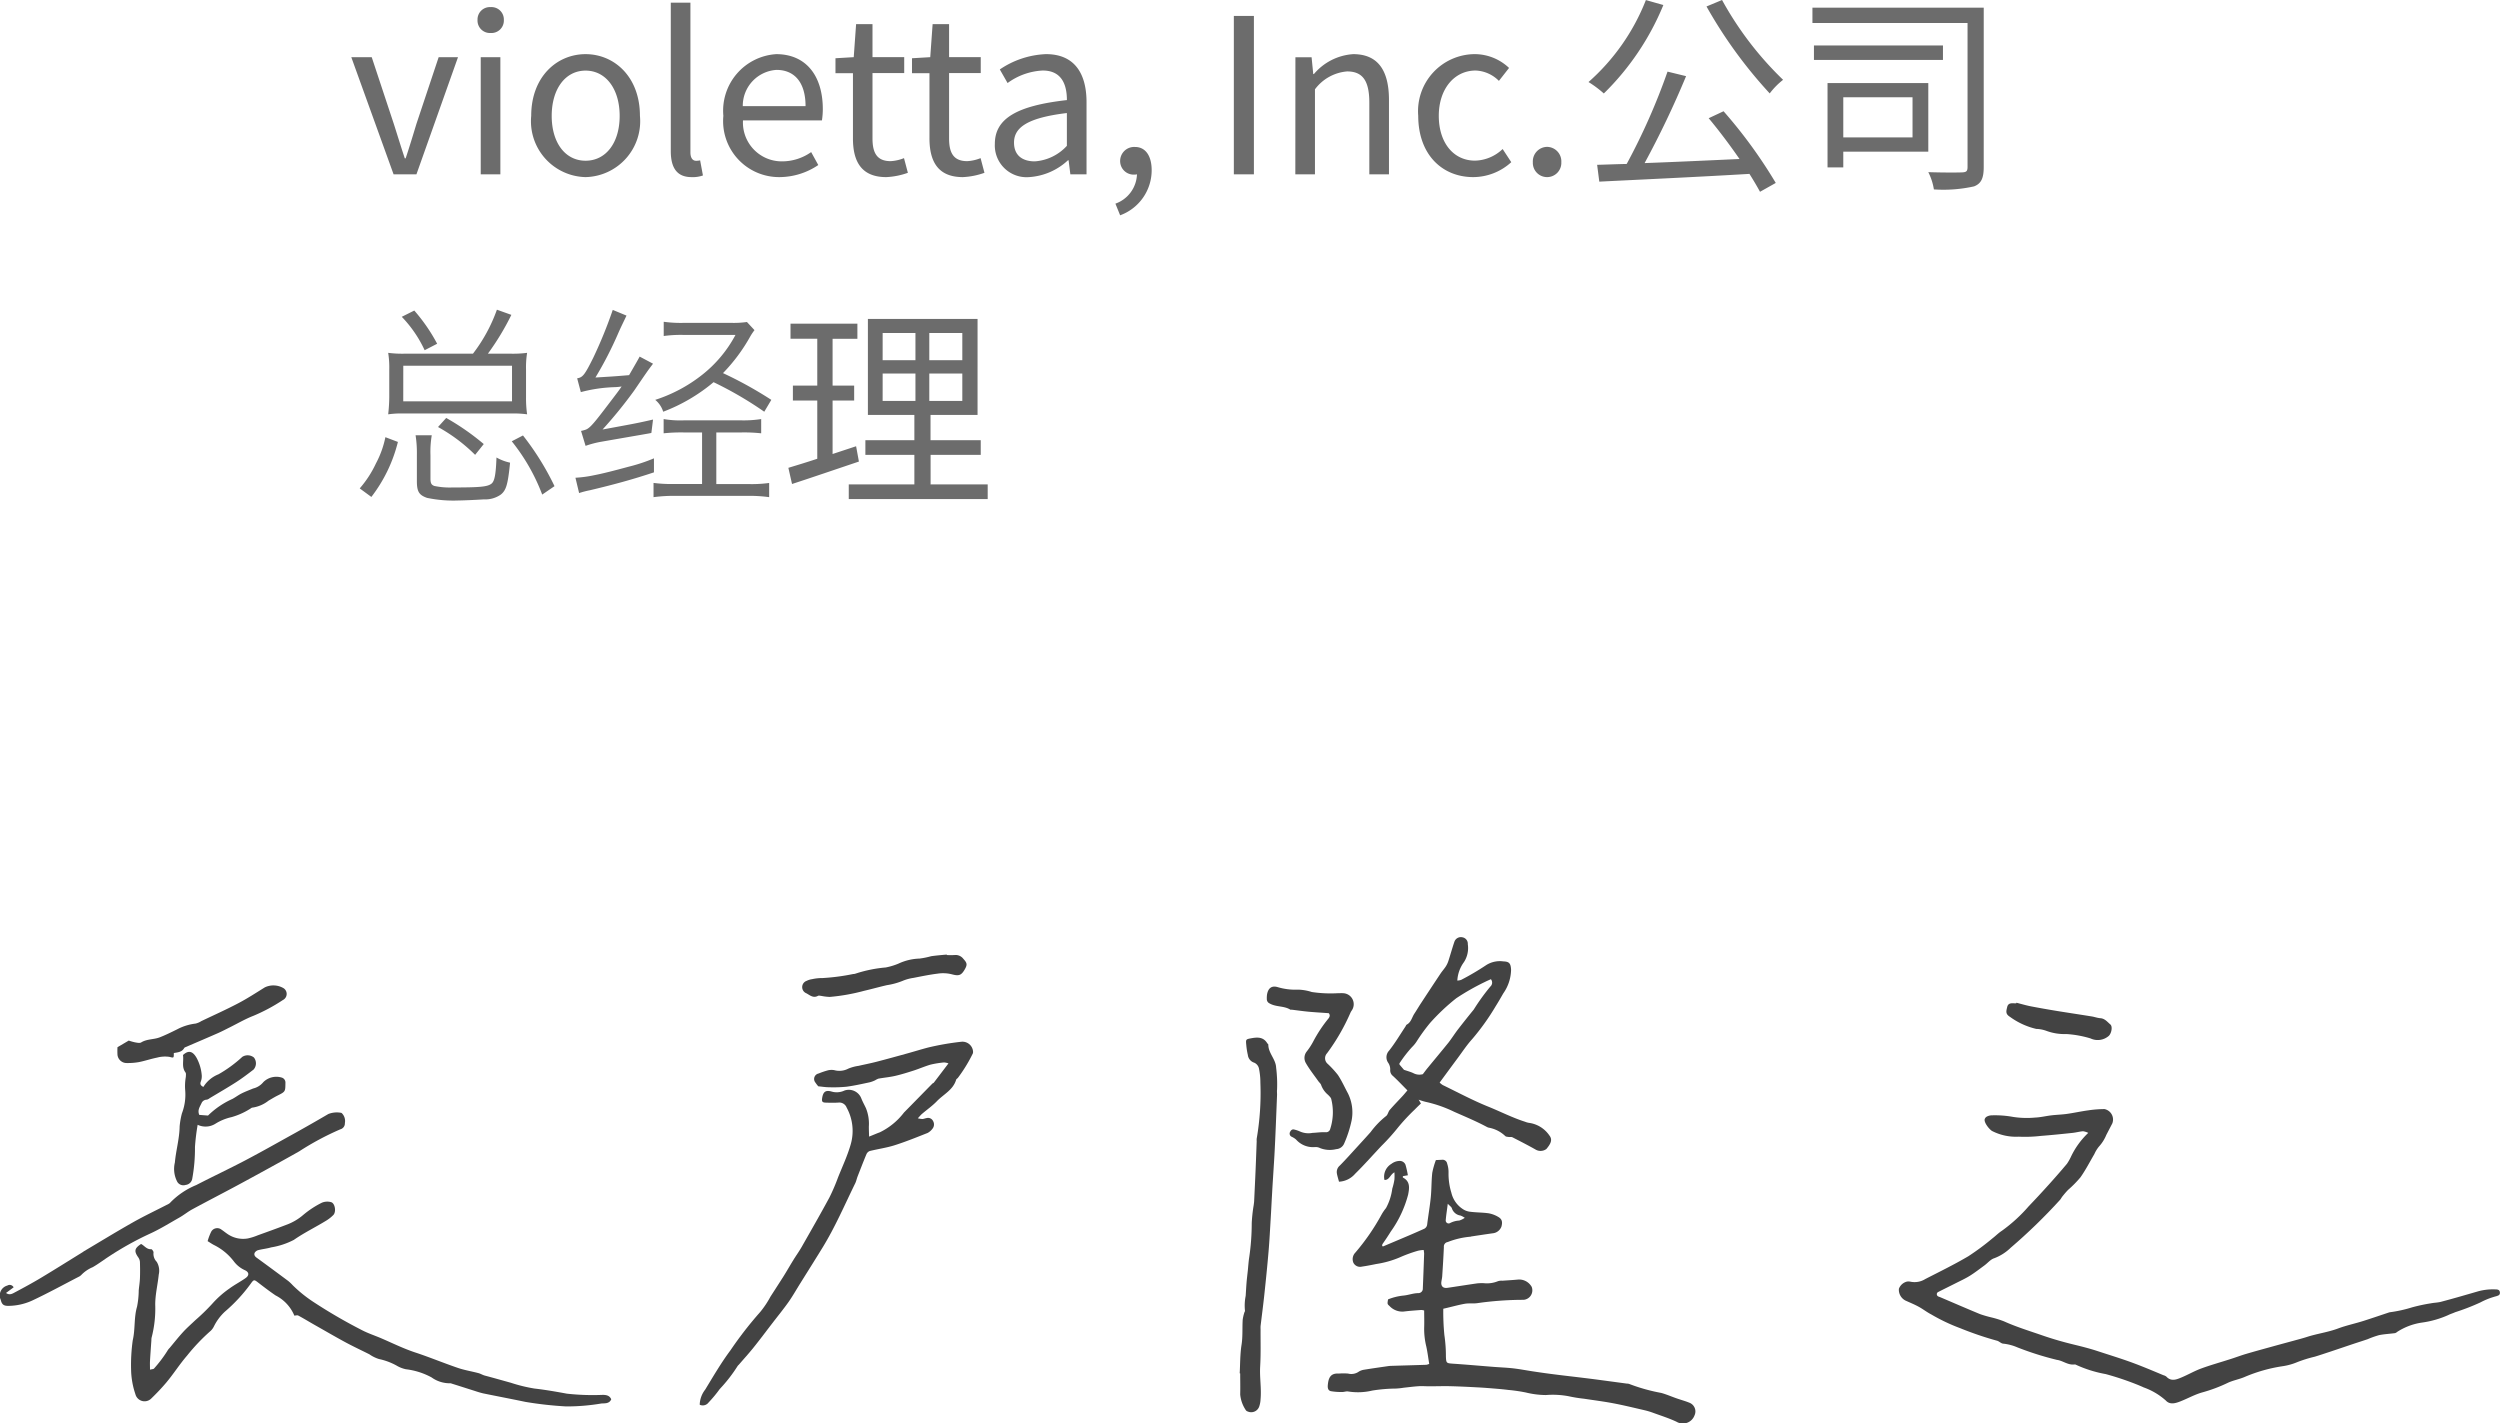 <svg xmlns="http://www.w3.org/2000/svg" xmlns:xlink="http://www.w3.org/1999/xlink" width="150.651" height="85.772" viewBox="0 0 150.651 85.772">
  <defs>
    <clipPath id="clip-path">
      <rect id="長方形_355" data-name="長方形 355" width="150.651" height="29.299" fill="#434343"/>
    </clipPath>
  </defs>
  <g id="グループ_1033" data-name="グループ 1033" transform="translate(-799 -3247.519)">
    <path id="パス_767" data-name="パス 767" d="M2.717,0H4.095L6.6-7.059H5.434L4.095-3.042c-.208.689-.429,1.417-.65,2.08H3.393c-.221-.663-.442-1.391-.663-2.08L1.4-7.059H.169ZM7.969,0H9.152V-7.059H7.969Zm.6-8.515a.751.751,0,0,0,.793-.793.744.744,0,0,0-.793-.767.744.744,0,0,0-.793.767A.751.751,0,0,0,8.567-8.515ZM14.287.169a3.37,3.37,0,0,0,3.276-3.692c0-2.353-1.547-3.718-3.276-3.718s-3.276,1.365-3.276,3.718A3.37,3.37,0,0,0,14.287.169Zm0-.988c-1.222,0-2.041-1.079-2.041-2.7s.819-2.73,2.041-2.73,2.054,1.105,2.054,2.73S15.509-.819,14.287-.819ZM20.67.169a1.821,1.821,0,0,0,.689-.1l-.169-.91a1.038,1.038,0,0,1-.247.026c-.182,0-.338-.143-.338-.507v-9.022H19.422V-1.4C19.422-.4,19.786.169,20.67.169Zm5.3,0a4.2,4.2,0,0,0,2.34-.728l-.429-.78a3.043,3.043,0,0,1-1.768.559,2.339,2.339,0,0,1-2.34-2.47h4.758a4.618,4.618,0,0,0,.052-.676c0-2.015-1.014-3.315-2.808-3.315a3.414,3.414,0,0,0-3.185,3.718A3.374,3.374,0,0,0,25.974.169Zm-2.21-4.277a2.168,2.168,0,0,1,2.028-2.184c1.1,0,1.755.767,1.755,2.184ZM32.409.169a4.444,4.444,0,0,0,1.3-.26l-.234-.884a2.5,2.5,0,0,1-.806.182c-.819,0-1.092-.494-1.092-1.365V-6.1h1.911v-.962H31.577V-9.048h-.988l-.143,1.989-1.1.065v.9h1.053v3.913C30.394-.78,30.9.169,32.409.169Zm4.615,0a4.444,4.444,0,0,0,1.3-.26L38.09-.975a2.5,2.5,0,0,1-.806.182c-.819,0-1.092-.494-1.092-1.365V-6.1H38.1v-.962H36.192V-9.048H35.2l-.143,1.989-1.1.065v.9h1.053v3.913C35.009-.78,35.516.169,37.024.169Zm3.991,0a3.782,3.782,0,0,0,2.34-1.014h.039L43.5,0h.975V-4.342c0-1.742-.728-2.9-2.444-2.9a5.31,5.31,0,0,0-2.782.923l.468.819a3.889,3.889,0,0,1,2.119-.754c1.157,0,1.456.871,1.456,1.781-3,.338-4.342,1.105-4.342,2.639A1.914,1.914,0,0,0,41.015.169Zm.338-.949c-.7,0-1.248-.325-1.248-1.131,0-.91.806-1.495,3.185-1.781v1.976A2.885,2.885,0,0,1,41.353-.78ZM46.5,2.47A2.893,2.893,0,0,0,48.4-.247c0-.871-.377-1.4-1-1.4a.845.845,0,0,0-.9.832.815.815,0,0,0,.871.832A.533.533,0,0,0,47.515,0a1.951,1.951,0,0,1-1.3,1.768ZM53.352,0h1.209V-9.542H53.352Zm3.705,0H58.24V-5.122A2.685,2.685,0,0,1,60.177-6.2c.936,0,1.339.559,1.339,1.885V0H62.7V-4.472c0-1.807-.676-2.769-2.158-2.769a3.385,3.385,0,0,0-2.366,1.2h-.039l-.1-1.014h-.975ZM67.782.169a3.423,3.423,0,0,0,2.288-.9l-.52-.793a2.489,2.489,0,0,1-1.664.7c-1.3,0-2.184-1.079-2.184-2.7s.936-2.73,2.223-2.73a2.087,2.087,0,0,1,1.4.624l.611-.78a3.018,3.018,0,0,0-2.067-.832,3.437,3.437,0,0,0-3.406,3.718C64.467-1.183,65.91.169,67.782.169Zm4.446,0a.859.859,0,0,0,.858-.9.874.874,0,0,0-.858-.923.874.874,0,0,0-.858.923A.859.859,0,0,0,72.228.169ZM78.182-10.5a12.828,12.828,0,0,1-3.458,4.94,6.316,6.316,0,0,1,.923.689,15.937,15.937,0,0,0,3.588-5.33ZM81.965-3.38c.611.728,1.274,1.612,1.859,2.457-1.963.091-3.965.182-5.72.247a55.515,55.515,0,0,0,2.5-5.239l-1.118-.273A38.336,38.336,0,0,1,77.025-.624c-.65.013-1.248.039-1.781.052l.13,1.014c2.314-.117,5.772-.273,9.048-.468.247.39.468.767.637,1.079L86.008.52A29.064,29.064,0,0,0,82.862-3.8Zm-.13-6.734a27.767,27.767,0,0,0,3.809,5.239,4.375,4.375,0,0,1,.806-.819,20.092,20.092,0,0,1-3.679-4.81ZM94.25-4.641v2.418H90.077V-4.641ZM95.2-1.365V-5.5H89.128V-.416h.949v-.949Zm.884-6.4H88.309v.871h7.774Zm2.457-2.275H88.218v.923h9.347V-.442c0,.247-.065.312-.312.325S96.1-.1,95.2-.13A3.478,3.478,0,0,1,95.537.91,8.5,8.5,0,0,0,97.955.728c.442-.169.585-.507.585-1.17ZM1.378,19.442a8.95,8.95,0,0,0,1.6-3.315l-.754-.286a5.8,5.8,0,0,1-.572,1.586,6.4,6.4,0,0,1-.975,1.5Zm2.665-3.718a6.933,6.933,0,0,1,.078,1.2v1.56c0,.637.13.845.611,1.014a7.706,7.706,0,0,0,1.924.156c.26,0,1.118-.039,1.495-.065A1.637,1.637,0,0,0,9.178,19.3c.325-.26.429-.611.559-1.924a2.837,2.837,0,0,1-.819-.312c-.039,1.053-.117,1.443-.312,1.586-.247.182-.7.221-2.353.221a4.468,4.468,0,0,1-1.079-.091c-.182-.065-.234-.169-.234-.455v-1.4a6.024,6.024,0,0,1,.078-1.2Zm8.372,3.068a16.441,16.441,0,0,0-1.9-3.055l-.676.351A11.764,11.764,0,0,1,11.674,19.3ZM2.457,13.436a9.68,9.68,0,0,1-.065,1.027,5.843,5.843,0,0,1,.9-.052H9.854a6.251,6.251,0,0,1,.91.052,6.857,6.857,0,0,1-.065-1.014V11.772a5.5,5.5,0,0,1,.065-1.014,6.4,6.4,0,0,1-.936.052H8.4A15.455,15.455,0,0,0,9.815,8.47l-.871-.312A9.654,9.654,0,0,1,7.5,10.81H3.328a6.517,6.517,0,0,1-.936-.052,5.59,5.59,0,0,1,.065,1.014Zm.845-1.9H9.854v2.145H3.3Zm2.041-1.326a10.494,10.494,0,0,0-1.378-2l-.754.377A7.332,7.332,0,0,1,4.589,10.6Zm2.808,6.045a14.671,14.671,0,0,0-2.262-1.573l-.494.546a10.037,10.037,0,0,1,2.236,1.677ZM25.48,13.592a23.8,23.8,0,0,0-2.912-1.612,10.462,10.462,0,0,0,1.638-2.2,3.335,3.335,0,0,1,.26-.39L24.011,8.9A5.842,5.842,0,0,1,23,8.951h-2.73a7.554,7.554,0,0,1-1.274-.065v.858A7.533,7.533,0,0,1,20.2,9.679h3.12a7.578,7.578,0,0,1-1.976,2.379,9.037,9.037,0,0,1-2.86,1.534,1.507,1.507,0,0,1,.481.715A10.526,10.526,0,0,0,22,12.526a22.053,22.053,0,0,1,3.055,1.781Zm-4.173,1.963v3.107h-1.69a8.417,8.417,0,0,1-1.235-.065v.858a9.1,9.1,0,0,1,1.287-.078h4.394a8.6,8.6,0,0,1,1.287.078V18.6a7.747,7.747,0,0,1-1.274.065H22.165V15.555h1.521a9.7,9.7,0,0,1,1.183.052v-.858a6.829,6.829,0,0,1-1.183.078H20.2a5.937,5.937,0,0,1-1.209-.078v.858a10.172,10.172,0,0,1,1.209-.052ZM15.925,8.171a27.169,27.169,0,0,1-1.183,2.9c-.507,1.014-.624,1.17-.962,1.222l.221.832a8.937,8.937,0,0,1,2.08-.3,3.705,3.705,0,0,0,.377-.039c-.156.234-.156.234-1.079,1.443-.676.884-.884,1.1-1.118,1.17a2.383,2.383,0,0,1-.247.065l.273.9a5.9,5.9,0,0,1,.936-.247c2.379-.416,2.951-.507,3.029-.533l.1-.806c-.962.221-1.053.234-3.042.6a26.941,26.941,0,0,0,1.911-2.353c.806-1.183.806-1.183,1.131-1.612l-.806-.429c-.117.221-.338.6-.637,1.118-.923.078-.975.078-2.028.143a22.177,22.177,0,0,0,1.378-2.678c.195-.442.3-.637.494-1.053Zm2.483,8.944a10.084,10.084,0,0,1-1.534.507c-.858.234-1.573.416-2.054.507a7.231,7.231,0,0,1-1.144.156l.221.923a5.353,5.353,0,0,1,.65-.169c1.482-.351,2.613-.663,3.861-1.079Zm12.181-.728-1.417.468V13.631h1.3v-.9h-1.3V9.913h1.495V9h-4.03v.91h1.612v2.821H26.78v.9h1.469v3.51c-.663.221-1.261.4-1.742.546l.221.975c1.157-.377,2.639-.884,4.03-1.352Zm1.6-4.381h1.976v1.651H32.188Zm0-2.444h1.976V11.2H32.188Zm4.8,1.638H35V9.562h1.989Zm0,2.457H35V12.006h1.989Zm-1.911,5.031V16.907H38.1v-.884H35.074V14.5h2.834V8.717H31.3V14.5H34.1v1.521H31.148v.884H34.1v1.781H30.147v.884h8.372v-.884Z" transform="translate(820 3258.023)" fill="#6c6c6c"/>
    <g id="グループ_1032" data-name="グループ 1032" transform="translate(799 3303.991)" clip-path="url(#clip-path)">
      <path id="パス_768" data-name="パス 768" d="M2997.771,271.858a1.053,1.053,0,0,0-.319-.1c-.213.019-.423.078-.637.1-.631.067-1.263.132-1.9.181a8.238,8.238,0,0,1-1.333.047,3.174,3.174,0,0,1-1.617-.347c-.184-.124-.469-.489-.44-.692a.267.267,0,0,1,.128-.169.661.661,0,0,1,.292-.078,6.021,6.021,0,0,1,1.29.094,5.391,5.391,0,0,0,1.332.04c.326-.013.649-.094.976-.133s.634-.044.947-.089c.426-.06.847-.154,1.273-.212a6.821,6.821,0,0,1,.984-.077.642.642,0,0,1,.472.861q-.183.352-.364.7a2.371,2.371,0,0,1-.443.7,1.959,1.959,0,0,0-.275.45c-.276.47-.525.958-.837,1.4a6.648,6.648,0,0,1-.74.752c-.123.125-.236.26-.348.4-.056.068-.092.154-.153.217a33.123,33.123,0,0,1-2.962,2.874,2.886,2.886,0,0,1-.988.632c-.226.067-.4.294-.607.443-.287.21-.569.43-.871.618-.268.167-.559.3-.841.442-.349.177-.7.348-1.051.527a.148.148,0,0,0-.016.27.562.562,0,0,0,.105.041c.806.343,1.609.693,2.418,1.027a6.855,6.855,0,0,0,.688.2,5.773,5.773,0,0,1,.756.236c.753.34,1.54.58,2.318.85.621.215,1.251.395,1.885.549.479.117.955.236,1.423.39.524.172,1.051.336,1.573.513q.542.184,1.074.395c.449.177.893.366,1.339.551a.48.48,0,0,1,.171.081c.288.312.608.181.911.054.4-.166.776-.388,1.181-.537.569-.21,1.155-.372,1.732-.558.325-.1.646-.225.974-.322.51-.151,1.023-.29,1.535-.432.451-.125.9-.246,1.355-.37.269-.074.539-.143.8-.228.608-.195,1.245-.276,1.848-.5.505-.19,1.04-.3,1.557-.465s1.005-.332,1.508-.5a.417.417,0,0,1,.074-.019,8.042,8.042,0,0,0,1.332-.294,10.524,10.524,0,0,1,1.152-.246c.2-.038.4-.038.6-.091.757-.2,1.511-.42,2.265-.639a3.4,3.4,0,0,1,1.019-.106c.146,0,.255.035.26.2,0,.148-.1.171-.218.21a4.389,4.389,0,0,0-.954.372,13.028,13.028,0,0,1-1.521.591c-.138.064-.287.106-.423.175a5.831,5.831,0,0,1-1.565.449,3.725,3.725,0,0,0-1.51.563.336.336,0,0,1-.128.075c-.323.043-.651.057-.969.122a5.617,5.617,0,0,0-.68.242c-.263.091-.528.173-.792.261-.491.164-.98.331-1.471.495-.309.1-.617.207-.928.3a8.009,8.009,0,0,0-1.03.318,3.67,3.67,0,0,1-.937.26,9.367,9.367,0,0,0-2.226.63c-.345.155-.734.214-1.073.38a9.077,9.077,0,0,1-1.525.568c-.448.127-.864.364-1.3.535-.3.117-.635.223-.885-.052a4.026,4.026,0,0,0-1.333-.788c-.1-.05-.209-.091-.314-.137a17.361,17.361,0,0,0-1.969-.665,7.41,7.41,0,0,1-1.8-.564.122.122,0,0,0-.073-.018c-.4.058-.718-.232-1.069-.275a18.428,18.428,0,0,1-2.39-.756,2.906,2.906,0,0,0-.837-.221c-.134,0-.265-.158-.408-.184a19.941,19.941,0,0,1-2.191-.747,11.037,11.037,0,0,1-1.756-.835c-.259-.133-.491-.318-.748-.458s-.5-.238-.751-.352a.729.729,0,0,1-.444-.731.7.7,0,0,1,.485-.434.632.632,0,0,1,.228.009,1.211,1.211,0,0,0,.877-.162c.871-.447,1.752-.877,2.595-1.374A15.227,15.227,0,0,0,2992,278.21c.191-.146.361-.324.563-.453a9.359,9.359,0,0,0,1.63-1.492c.415-.43.82-.871,1.22-1.315q.549-.608,1.075-1.234a3.042,3.042,0,0,0,.225-.392,4.78,4.78,0,0,1,1.056-1.466" transform="translate(-2871.93 -260.061)" fill="#434343"/>
      <path id="パス_769" data-name="パス 769" d="M2091.934,355.348c.55-.232,1.072-.452,1.593-.674.28-.12.559-.243.837-.367a.331.331,0,0,0,.218-.285c.066-.542.162-1.081.216-1.623.049-.492.036-.99.09-1.481a4.646,4.646,0,0,1,.218-.768l.374-.019a.28.28,0,0,1,.306.233,1.63,1.63,0,0,1,.082.56,3.869,3.869,0,0,0,.171,1.193,1.612,1.612,0,0,0,.664.968.993.993,0,0,0,.484.18c.365.047.736.04,1.1.092a1.706,1.706,0,0,1,.565.211c.238.132.281.3.206.585a.625.625,0,0,1-.467.4c-.452.063-.9.131-1.354.2-.012,0-.024.014-.036.013a4.843,4.843,0,0,0-1.382.323.272.272,0,0,0-.231.3c-.026.584-.061,1.168-.1,1.752-.007.113-.035.225-.051.338-.036.269.1.408.369.369.6-.088,1.2-.184,1.8-.27a2.929,2.929,0,0,1,.383-.01,1.75,1.75,0,0,0,.86-.121.7.7,0,0,1,.262-.027c.318-.023.636-.04.953-.071a.867.867,0,0,1,.816.443.574.574,0,0,1-.488.779,19.781,19.781,0,0,0-2.74.193c-.26.048-.538,0-.8.044-.428.077-.848.2-1.3.3a14.485,14.485,0,0,0,.066,1.59,8.624,8.624,0,0,1,.092,1.291c.017.4.031.4.424.43.811.054,1.621.127,2.431.191.405.032.813.045,1.217.092s.826.13,1.239.191q.658.1,1.319.182c.515.066,1.031.123,1.547.186.3.037.606.074.908.114q.9.12,1.807.243a.517.517,0,0,1,.15.021,10.993,10.993,0,0,0,1.936.543c.316.087.619.221.93.329.257.09.522.16.773.264a.562.562,0,0,1,.3.761.747.747,0,0,1-1.085.382c-.454-.214-.938-.366-1.411-.539a4.267,4.267,0,0,0-.508-.153c-.628-.145-1.256-.3-1.889-.42-.584-.111-1.175-.185-1.763-.275a8.492,8.492,0,0,1-.938-.152,5.169,5.169,0,0,0-1.369-.07,5.253,5.253,0,0,1-1.207-.155,9.952,9.952,0,0,0-1.052-.153c-.239-.03-.479-.053-.719-.073-.368-.03-.737-.061-1.105-.08-.556-.03-1.113-.058-1.67-.072-.419-.01-.84.005-1.259.006-.215,0-.431-.019-.645-.006-.3.019-.6.06-.907.092a3.9,3.9,0,0,1-.492.051,9.4,9.4,0,0,0-1.4.12,3.71,3.71,0,0,1-1.439.057c-.114-.03-.25.033-.375.03a3.725,3.725,0,0,1-.673-.049c-.17-.035-.208-.18-.192-.362.036-.42.15-.735.661-.7a3.4,3.4,0,0,1,.561,0,.779.779,0,0,0,.649-.119.841.841,0,0,1,.313-.113c.474-.077.949-.144,1.424-.213a1.655,1.655,0,0,1,.19-.019c.713-.022,1.426-.041,2.139-.065a.8.8,0,0,0,.174-.054c-.058-.352-.1-.7-.175-1.044a4.465,4.465,0,0,1-.129-1.133c.013-.342,0-.685,0-1.04a.737.737,0,0,0-.169-.033c-.354.028-.708.05-1.06.095a1.052,1.052,0,0,1-.858-.332c-.139-.123-.135-.127-.09-.4a3.358,3.358,0,0,1,.943-.232c.293-.028.581-.146.891-.146a.267.267,0,0,0,.262-.278q.043-1.049.079-2.1a1.62,1.62,0,0,0-.028-.222,1.884,1.884,0,0,0-.341.046,8.529,8.529,0,0,0-1.1.4,5.813,5.813,0,0,1-1.42.4c-.185.039-.372.074-.558.108-.1.018-.2.032-.3.048a.451.451,0,0,1-.517-.234.563.563,0,0,1,.116-.607,13.177,13.177,0,0,0,1.573-2.278,2.7,2.7,0,0,1,.277-.407,3.321,3.321,0,0,0,.378-1.171,3.714,3.714,0,0,0,.129-.546,3.124,3.124,0,0,0,0-.439c-.265.144-.3.474-.6.46a.9.9,0,0,1,.42-.97.84.84,0,0,1,.488-.176.371.371,0,0,1,.36.231,5.813,5.813,0,0,1,.143.633l-.3.053c0,.038-.009.079,0,.084.452.236.392.635.316,1.027a6.765,6.765,0,0,1-1.047,2.229q-.22.356-.462.7c-.062.088-.081.151-.021.194m3.918-2.569c-.051.406-.1.7-.123,1a.175.175,0,0,0,.272.156,1.37,1.37,0,0,1,.544-.145,1.174,1.174,0,0,0,.332-.165,1.268,1.268,0,0,0-.256-.137.638.638,0,0,1-.523-.441c-.028-.081-.123-.139-.246-.27" transform="translate(-2008.579 -336.715)" fill="#434343"/>
      <path id="パス_770" data-name="パス 770" d="M216.02,422.919a2.4,2.4,0,0,0-1.129-1.221c-.358-.241-.7-.505-1.045-.769-.256-.2-.269-.2-.463.069a9.711,9.711,0,0,1-1.554,1.679,3.067,3.067,0,0,0-.655.878.924.924,0,0,1-.2.276,11.725,11.725,0,0,0-1.42,1.491c-.451.52-.813,1.1-1.255,1.626-.279.33-.578.644-.889.945a.57.57,0,0,1-.972-.251,4.838,4.838,0,0,1-.259-1.492,10.643,10.643,0,0,1,.1-1.75c.158-.674.064-1.366.261-2.031a5.264,5.264,0,0,0,.1-.981c.023-.24.063-.478.073-.719.013-.329.01-.659,0-.988a.545.545,0,0,0-.1-.277c-.263-.374-.234-.545.169-.809.2.1.337.339.615.315.042,0,.147.142.134.2a.694.694,0,0,0,.194.562,1.029,1.029,0,0,1,.121.767c-.06.6-.211,1.192-.212,1.807a6.92,6.92,0,0,1-.219,1.995.7.7,0,0,0-.012.152c-.029.417-.06.834-.084,1.252-.009.16,0,.32,0,.525.122-.033.219-.03.245-.071a7.865,7.865,0,0,0,.8-1.059.813.813,0,0,1,.14-.181c.269-.322.529-.652.812-.961.23-.25.488-.474.734-.709a12.541,12.541,0,0,0,1.012-.982,5.828,5.828,0,0,1,1.048-.93c.306-.226.647-.4.961-.621.241-.166.226-.36-.032-.48a1.718,1.718,0,0,1-.676-.543,3.394,3.394,0,0,0-1.2-.981c-.112-.059-.216-.131-.371-.227a3.192,3.192,0,0,1,.219-.576.415.415,0,0,1,.622-.113c.127.085.244.183.371.267a1.657,1.657,0,0,0,1.2.261,3.344,3.344,0,0,0,.607-.19c.572-.206,1.145-.411,1.712-.629a3.283,3.283,0,0,0,1.043-.611,5.649,5.649,0,0,1,1.108-.725.851.851,0,0,1,.551-.036c.245.058.331.589.139.78a2.207,2.207,0,0,1-.386.311c-.656.408-1.356.743-1.993,1.186a4.507,4.507,0,0,1-1.363.45c-.253.076-.521.1-.777.165a.358.358,0,0,0-.219.165c-.047.107,0,.207.115.289.638.462,1.27.932,1.9,1.4a2.5,2.5,0,0,1,.278.263,8.032,8.032,0,0,0,1.212.983,30.964,30.964,0,0,0,2.9,1.692c.4.216.84.356,1.258.537.664.287,1.312.607,2,.835.867.285,1.711.637,2.575.932.4.138.833.207,1.248.317.132.035.252.114.385.149.524.137,1.045.288,1.565.431a9.354,9.354,0,0,0,1.43.35c.653.074,1.3.188,1.95.308a14.11,14.11,0,0,0,2.172.072c.218.006.4.041.5.266-.115.28-.4.239-.593.254a12.426,12.426,0,0,1-2.12.177,22.1,22.1,0,0,1-2.456-.273c-.843-.177-1.69-.337-2.534-.51a5.238,5.238,0,0,1-.508-.148c-.469-.147-.938-.3-1.406-.445a.179.179,0,0,0-.073-.019,1.888,1.888,0,0,1-1.141-.356,4.306,4.306,0,0,0-1.544-.49,1.816,1.816,0,0,1-.564-.222,3.824,3.824,0,0,0-1.06-.394,2.072,2.072,0,0,1-.577-.285c-.477-.239-.961-.465-1.431-.718-.628-.339-1.245-.7-1.865-1.05-.331-.188-.656-.387-.991-.568-.055-.03-.143,0-.239.008" transform="translate(-198.28 -400.105)" fill="#434343"/>
      <path id="パス_771" data-name="パス 771" d="M1100.413,185.981a1.547,1.547,0,0,1,.329-.9c.488-.8.963-1.619,1.524-2.37a22.652,22.652,0,0,1,1.8-2.317,5.7,5.7,0,0,0,.611-.917c.267-.414.536-.828.8-1.246.2-.321.387-.65.586-.972.159-.259.339-.506.489-.769.566-.994,1.136-1.986,1.679-2.992a11.853,11.853,0,0,0,.525-1.225c.258-.643.554-1.276.747-1.939a2.925,2.925,0,0,0-.237-2.252.47.47,0,0,0-.48-.3c-.254.019-.511.011-.766.005-.221-.005-.263-.065-.227-.286.058-.36.2-.479.542-.39a1.1,1.1,0,0,0,.808-.057.808.808,0,0,1,1.011.485c.08.2.186.389.277.583a2.517,2.517,0,0,1,.174,1.111c0,.173.008.346.014.6.26-.1.452-.189.649-.259a4.055,4.055,0,0,0,1.455-1.192c.571-.578,1.138-1.161,1.708-1.74.026-.026.071-.036.093-.064.282-.369.563-.74.879-1.157a1.047,1.047,0,0,0-.266-.057,5.849,5.849,0,0,0-.818.133c-.34.1-.666.243-1,.352-.372.12-.746.237-1.125.325-.332.077-.674.106-1.01.166a1.079,1.079,0,0,0-.2.1,1.8,1.8,0,0,1-.32.119c-.468.1-.936.206-1.409.268a7.976,7.976,0,0,1-1.066.032c-.195,0-.389-.034-.632-.057a2.09,2.09,0,0,1-.172-.225.337.337,0,0,1,.188-.545,5.09,5.09,0,0,1,.539-.185.937.937,0,0,1,.409-.019,1.148,1.148,0,0,0,.845-.09,2.513,2.513,0,0,1,.617-.168c.358-.083.719-.152,1.074-.244.637-.165,1.271-.34,1.9-.515.4-.111.8-.235,1.2-.341a16.2,16.2,0,0,1,2.01-.351.641.641,0,0,1,.718.591c0,.038,0,.085-.014.112a8.992,8.992,0,0,1-.907,1.48c-.037.035-.091.067-.1.11-.184.612-.76.873-1.159,1.288-.272.282-.6.511-.9.767-.075.064-.137.144-.249.263a1.458,1.458,0,0,0,.276.043c.087-.005.172-.044.259-.057a.335.335,0,0,1,.386.183.407.407,0,0,1-.042.465.886.886,0,0,1-.286.248c-.659.26-1.316.528-1.99.742-.489.155-1,.224-1.5.348a.36.36,0,0,0-.2.195c-.187.445-.36.9-.535,1.346-.05.129-.075.27-.135.394-.637,1.3-1.208,2.635-1.967,3.873-.45.735-.911,1.463-1.367,2.194-.229.367-.442.745-.692,1.1-.307.433-.644.845-.968,1.267-.385.5-.763,1.009-1.159,1.5-.277.346-.578.674-.868,1.01a.419.419,0,0,0-.076.085,8.968,8.968,0,0,1-1.071,1.377,7.619,7.619,0,0,1-.677.816.435.435,0,0,1-.521.137" transform="translate(-1058.248 -157.813)" fill="#434343"/>
      <path id="パス_772" data-name="パス 772" d="M2109.451,2.62a.85.85,0,0,0,.237-.044,15.82,15.82,0,0,0,1.508-.889,1.534,1.534,0,0,1,1.04-.223c.359.01.439.135.459.5a2.544,2.544,0,0,1-.469,1.426c-.146.253-.29.507-.446.753a14.19,14.19,0,0,1-1.435,2.01c-.314.346-.574.743-.854,1.12-.362.487-.72.977-1.1,1.492a1.046,1.046,0,0,0,.187.15c.916.443,1.815.929,2.758,1.307.738.3,1.448.664,2.208.906a1.077,1.077,0,0,0,.218.063,1.776,1.776,0,0,1,1.245.767c.2.254.077.5-.186.811a.589.589,0,0,1-.666.023c-.453-.255-.916-.493-1.38-.73-.062-.031-.15-.006-.224-.018s-.165-.013-.209-.058a1.933,1.933,0,0,0-1-.505.424.424,0,0,1-.106-.042c-.638-.342-1.306-.619-1.968-.912a7.718,7.718,0,0,0-1.72-.6,3.912,3.912,0,0,1-.421-.13l.135.227c-.115.114-.242.232-.362.357a12.124,12.124,0,0,0-1.013,1.086,12.639,12.639,0,0,1-.993,1.105c-.534.565-1.047,1.15-1.6,1.693a1.371,1.371,0,0,1-.968.474c-.045-.172-.1-.337-.128-.5a.509.509,0,0,1,.178-.474c.349-.353.68-.725,1.016-1.092.282-.308.565-.616.842-.928a5.079,5.079,0,0,1,.922-.957c.11-.073.134-.266.229-.376.25-.289.519-.562.778-.843.092-.1.178-.207.286-.333-.305-.307-.581-.6-.876-.872a.422.422,0,0,1-.161-.364.707.707,0,0,0-.12-.425.578.578,0,0,1,.049-.73c.362-.455.659-.961.983-1.447.028-.042.044-.1.083-.125.268-.142.312-.437.46-.66.133-.2.253-.408.385-.609q.594-.907,1.194-1.81c.1-.147.22-.279.316-.428a1.449,1.449,0,0,0,.158-.337c.124-.381.229-.768.359-1.147a.413.413,0,0,1,.488-.27.39.39,0,0,1,.32.411,1.558,1.558,0,0,1-.231,1.082,2.068,2.068,0,0,0-.4,1.119m2.026-.089c-.115.052-.231.1-.339.155a14.608,14.608,0,0,0-1.749.992,12.517,12.517,0,0,0-1.579,1.489,10.932,10.932,0,0,0-.8,1.1,1.924,1.924,0,0,1-.286.353,7.552,7.552,0,0,0-.758.98c-.013.014,0,.048,0,.076l.269.316c.214.075.4.122.563.2a.768.768,0,0,0,.575.063c.109-.143.206-.277.31-.4.41-.5.829-1,1.233-1.5.2-.257.376-.54.576-.8q.464-.6.947-1.191a12.661,12.661,0,0,1,1-1.386.32.32,0,0,0,.042-.437" transform="translate(-2021.637 -0.001)" fill="#434343"/>
      <path id="パス_773" data-name="パス 773" d="M.819,286.562l-.457.338c.221.156.391.039.541-.04.525-.279,1.048-.562,1.557-.867.849-.509,1.686-1.037,2.528-1.557.022-.013.04-.032.062-.045.994-.589,1.98-1.194,2.987-1.762.695-.392,1.419-.731,2.129-1.1a.392.392,0,0,0,.118-.1,4.639,4.639,0,0,1,1.545-1.033c.982-.509,1.985-.979,2.963-1.493,1.013-.533,2.01-1.1,3.01-1.653q1-.557,1.987-1.136a1.413,1.413,0,0,1,.745-.074.118.118,0,0,1,.069.03.662.662,0,0,1,.179.595.365.365,0,0,1-.269.371,16.848,16.848,0,0,0-2.485,1.331c-.609.345-1.222.683-1.835,1.02-.692.38-1.385.759-2.081,1.132-.842.45-1.69.888-2.53,1.343-.267.145-.5.341-.769.492-.6.34-1.185.706-1.81.988a18.761,18.761,0,0,0-2.4,1.334c-.341.219-.664.468-1.015.669a2.069,2.069,0,0,0-.684.464.553.553,0,0,1-.186.128c-.915.474-1.82.969-2.752,1.408a3.5,3.5,0,0,1-1.474.332c-.28,0-.381-.089-.449-.365a.619.619,0,0,1,.4-.859.268.268,0,0,1,.375.1" transform="translate(0 -265.457)" fill="#434343"/>
      <path id="パス_774" data-name="パス 774" d="M1949.739,178.005c.032-.571.021-1.148.11-1.71.081-.51.039-1.015.071-1.522a2.537,2.537,0,0,1,.1-.432c.009-.036.044-.074.037-.1a2.962,2.962,0,0,1,.042-.9c.019-.276.032-.553.055-.829.019-.226.048-.452.072-.678.026-.251.041-.5.077-.754a14.226,14.226,0,0,0,.161-2.122,9.223,9.223,0,0,1,.119-1.091c.009-.075.022-.151.026-.226.031-.648.063-1.3.09-1.943.024-.559.043-1.118.064-1.677a.994.994,0,0,1,0-.153,16.193,16.193,0,0,0,.222-3.382,4.145,4.145,0,0,0-.091-.87.5.5,0,0,0-.277-.327.552.552,0,0,1-.388-.469,4.241,4.241,0,0,1-.094-.6c-.033-.327-.03-.345.281-.4.369-.07.74-.1.979.29.02.032.068.06.068.089,0,.519.454.88.472,1.394a7.959,7.959,0,0,1,.055,1.321c-.013.1,0,.2,0,.306q-.038.971-.078,1.941c-.025.571-.049,1.143-.081,1.714-.044.773-.1,1.546-.142,2.319-.029.494-.052.989-.082,1.483-.04.661-.072,1.323-.129,1.982-.074.873-.163,1.744-.256,2.615-.067.628-.15,1.255-.225,1.883a1.851,1.851,0,0,0,0,.191c-.005.75.02,1.5-.025,2.248-.039.662.085,1.317.024,1.975a1.54,1.54,0,0,1-.071.405.512.512,0,0,1-.7.332.209.209,0,0,1-.119-.084,2.007,2.007,0,0,1-.337-.946c.011-.421,0-.842,0-1.264Z" transform="translate(-1875.034 -151.722)" fill="#434343"/>
      <path id="パス_775" data-name="パス 775" d="M1996.132,79.309c-.457-.033-.843-.054-1.227-.09-.341-.032-.68-.081-1.02-.122-.025,0-.057.008-.076,0-.381-.241-.86-.151-1.249-.375a.282.282,0,0,1-.172-.266,1.627,1.627,0,0,1,.012-.267c.063-.379.27-.558.634-.454a3.725,3.725,0,0,0,1.246.154,2.9,2.9,0,0,1,.817.143,7.648,7.648,0,0,0,1.559.073c.115,0,.231-.009.344,0a.663.663,0,0,1,.5,1.049.818.818,0,0,0-.075.132,12.4,12.4,0,0,1-1.408,2.437.44.44,0,0,0,.038.637,5.911,5.911,0,0,1,.618.673c.23.346.4.729.6,1.1a2.57,2.57,0,0,1,.226,1.635,7.081,7.081,0,0,1-.453,1.4.551.551,0,0,1-.479.333,1.6,1.6,0,0,1-.974-.065.575.575,0,0,0-.292-.061,1.361,1.361,0,0,1-1.155-.457,1.109,1.109,0,0,0-.257-.162.208.208,0,0,1-.1-.292c.055-.11.137-.186.276-.138a1.834,1.834,0,0,1,.324.112,1.271,1.271,0,0,0,.747.084c.264-.013.528-.053.791-.042a.253.253,0,0,0,.28-.193,3.267,3.267,0,0,0,.068-1.786c-.014-.1-.117-.189-.193-.27a1.371,1.371,0,0,1-.416-.582c-.023-.091-.117-.162-.175-.245-.256-.363-.536-.712-.756-1.1a.616.616,0,0,1,.056-.684,4.029,4.029,0,0,0,.412-.64,8.216,8.216,0,0,1,.9-1.353c.118-.158.076-.24.016-.323" transform="translate(-1916.049 -74.725)" fill="#434343"/>
      <path id="パス_776" data-name="パス 776" d="M275.614,184.344l.521.04a5.034,5.034,0,0,1,1.466-1c.189-.1.36-.234.551-.33.225-.113.462-.2.7-.3a1.132,1.132,0,0,0,.621-.39,1.115,1.115,0,0,1,1.113-.266.312.312,0,0,1,.214.322c-.006.525,0,.522-.487.766-.182.091-.355.2-.53.3a2.032,2.032,0,0,1-.962.418c-.067,0-.13.073-.2.106a4.244,4.244,0,0,1-1.07.469,3.1,3.1,0,0,0-.982.405,1.114,1.114,0,0,1-1.058.057,12.783,12.783,0,0,0-.162,1.336,10.039,10.039,0,0,1-.161,1.894.452.452,0,0,1-.4.393.43.43,0,0,1-.5-.178,1.659,1.659,0,0,1-.15-1.174c.065-.729.277-1.438.287-2.177a4.8,4.8,0,0,1,.137-.781,3.165,3.165,0,0,0,.2-1.369,3.172,3.172,0,0,1,.037-.834c0-.088.025-.2-.02-.262-.251-.334-.093-.712-.153-1.051.344-.32.6-.223.825.178a2.645,2.645,0,0,1,.307,1.052.862.862,0,0,1-.058.368c-.056.153-.013.241.155.323a1.889,1.889,0,0,1,.909-.761,7.716,7.716,0,0,0,1.437-1.051.6.6,0,0,1,.7.039.564.564,0,0,1-.022.727c-.342.263-.687.526-1.05.759-.523.336-1.062.646-1.595.966a.47.47,0,0,1-.167.089.348.348,0,0,0-.326.217c-.1.218-.254.418-.132.7" transform="translate(-263.6 -173.632)" fill="#434343"/>
      <path id="パス_777" data-name="パス 777" d="M187.878,80.02c0,.33,0,.293-.278.23a1.856,1.856,0,0,0-.734.048c-.371.074-.732.2-1.1.271a3.81,3.81,0,0,1-.72.055.552.552,0,0,1-.563-.506,4.469,4.469,0,0,1,0-.448l.679-.4a3.209,3.209,0,0,0,.377.107c.124.021.283.061.373.005.349-.216.763-.167,1.124-.309s.7-.311,1.039-.478a3.162,3.162,0,0,1,1.115-.349,1.111,1.111,0,0,0,.343-.147c.743-.356,1.5-.693,2.226-1.076.55-.288,1.072-.629,1.6-.957a1.2,1.2,0,0,1,1.137.051.411.411,0,0,1-.047.711,10.664,10.664,0,0,1-1.776.951c-.484.188-.938.453-1.4.684-.239.118-.475.244-.719.352-.638.281-1.279.553-1.919.83-.046.02-.109.038-.13.075-.137.246-.385.258-.616.3" transform="translate(-177.404 -73.037)" fill="#434343"/>
      <path id="パス_778" data-name="パス 778" d="M1270.525,27.442a4.068,4.068,0,0,0,.459,0,.586.586,0,0,1,.532.227c.229.251.252.35.088.636-.222.386-.372.41-.818.288a2.182,2.182,0,0,0-.825-.029c-.488.061-.972.161-1.456.256a2.651,2.651,0,0,0-.651.18,4.239,4.239,0,0,1-.947.258c-.463.107-.922.236-1.385.344a11.789,11.789,0,0,1-2.053.364,3.084,3.084,0,0,1-.488-.057c-.075-.008-.169-.038-.225-.007-.284.157-.49-.044-.7-.156a.4.4,0,0,1,.02-.749,1.019,1.019,0,0,1,.323-.1,2.812,2.812,0,0,1,.639-.068,12.824,12.824,0,0,0,1.841-.243.441.441,0,0,0,.149-.026,8.007,8.007,0,0,1,1.812-.369,3.933,3.933,0,0,0,.759-.228,3.239,3.239,0,0,1,1.277-.308,4.81,4.81,0,0,0,.7-.142c.313-.046.629-.07.944-.1l0,.029" transform="translate(-1213.466 -26.363)" fill="#434343"/>
      <path id="パス_779" data-name="パス 779" d="M3156.19,103.162c.292.074.58.16.875.218.519.1,1.041.191,1.563.277.7.114,1.4.218,2.1.331.174.028.344.094.518.106.273.019.424.226.6.374.158.129.066.559-.1.7a1.014,1.014,0,0,1-1.09.145,6.426,6.426,0,0,0-1.452-.264,3.156,3.156,0,0,1-1.23-.2,1.965,1.965,0,0,0-.591-.11,4.363,4.363,0,0,1-1.581-.726c-.285-.175-.229-.339-.167-.6.056-.229.243-.227.428-.216.038,0,.076,0,.115,0l.01-.037" transform="translate(-3034.679 -99.209)" fill="#434343"/>
    </g>
  </g>
</svg>

